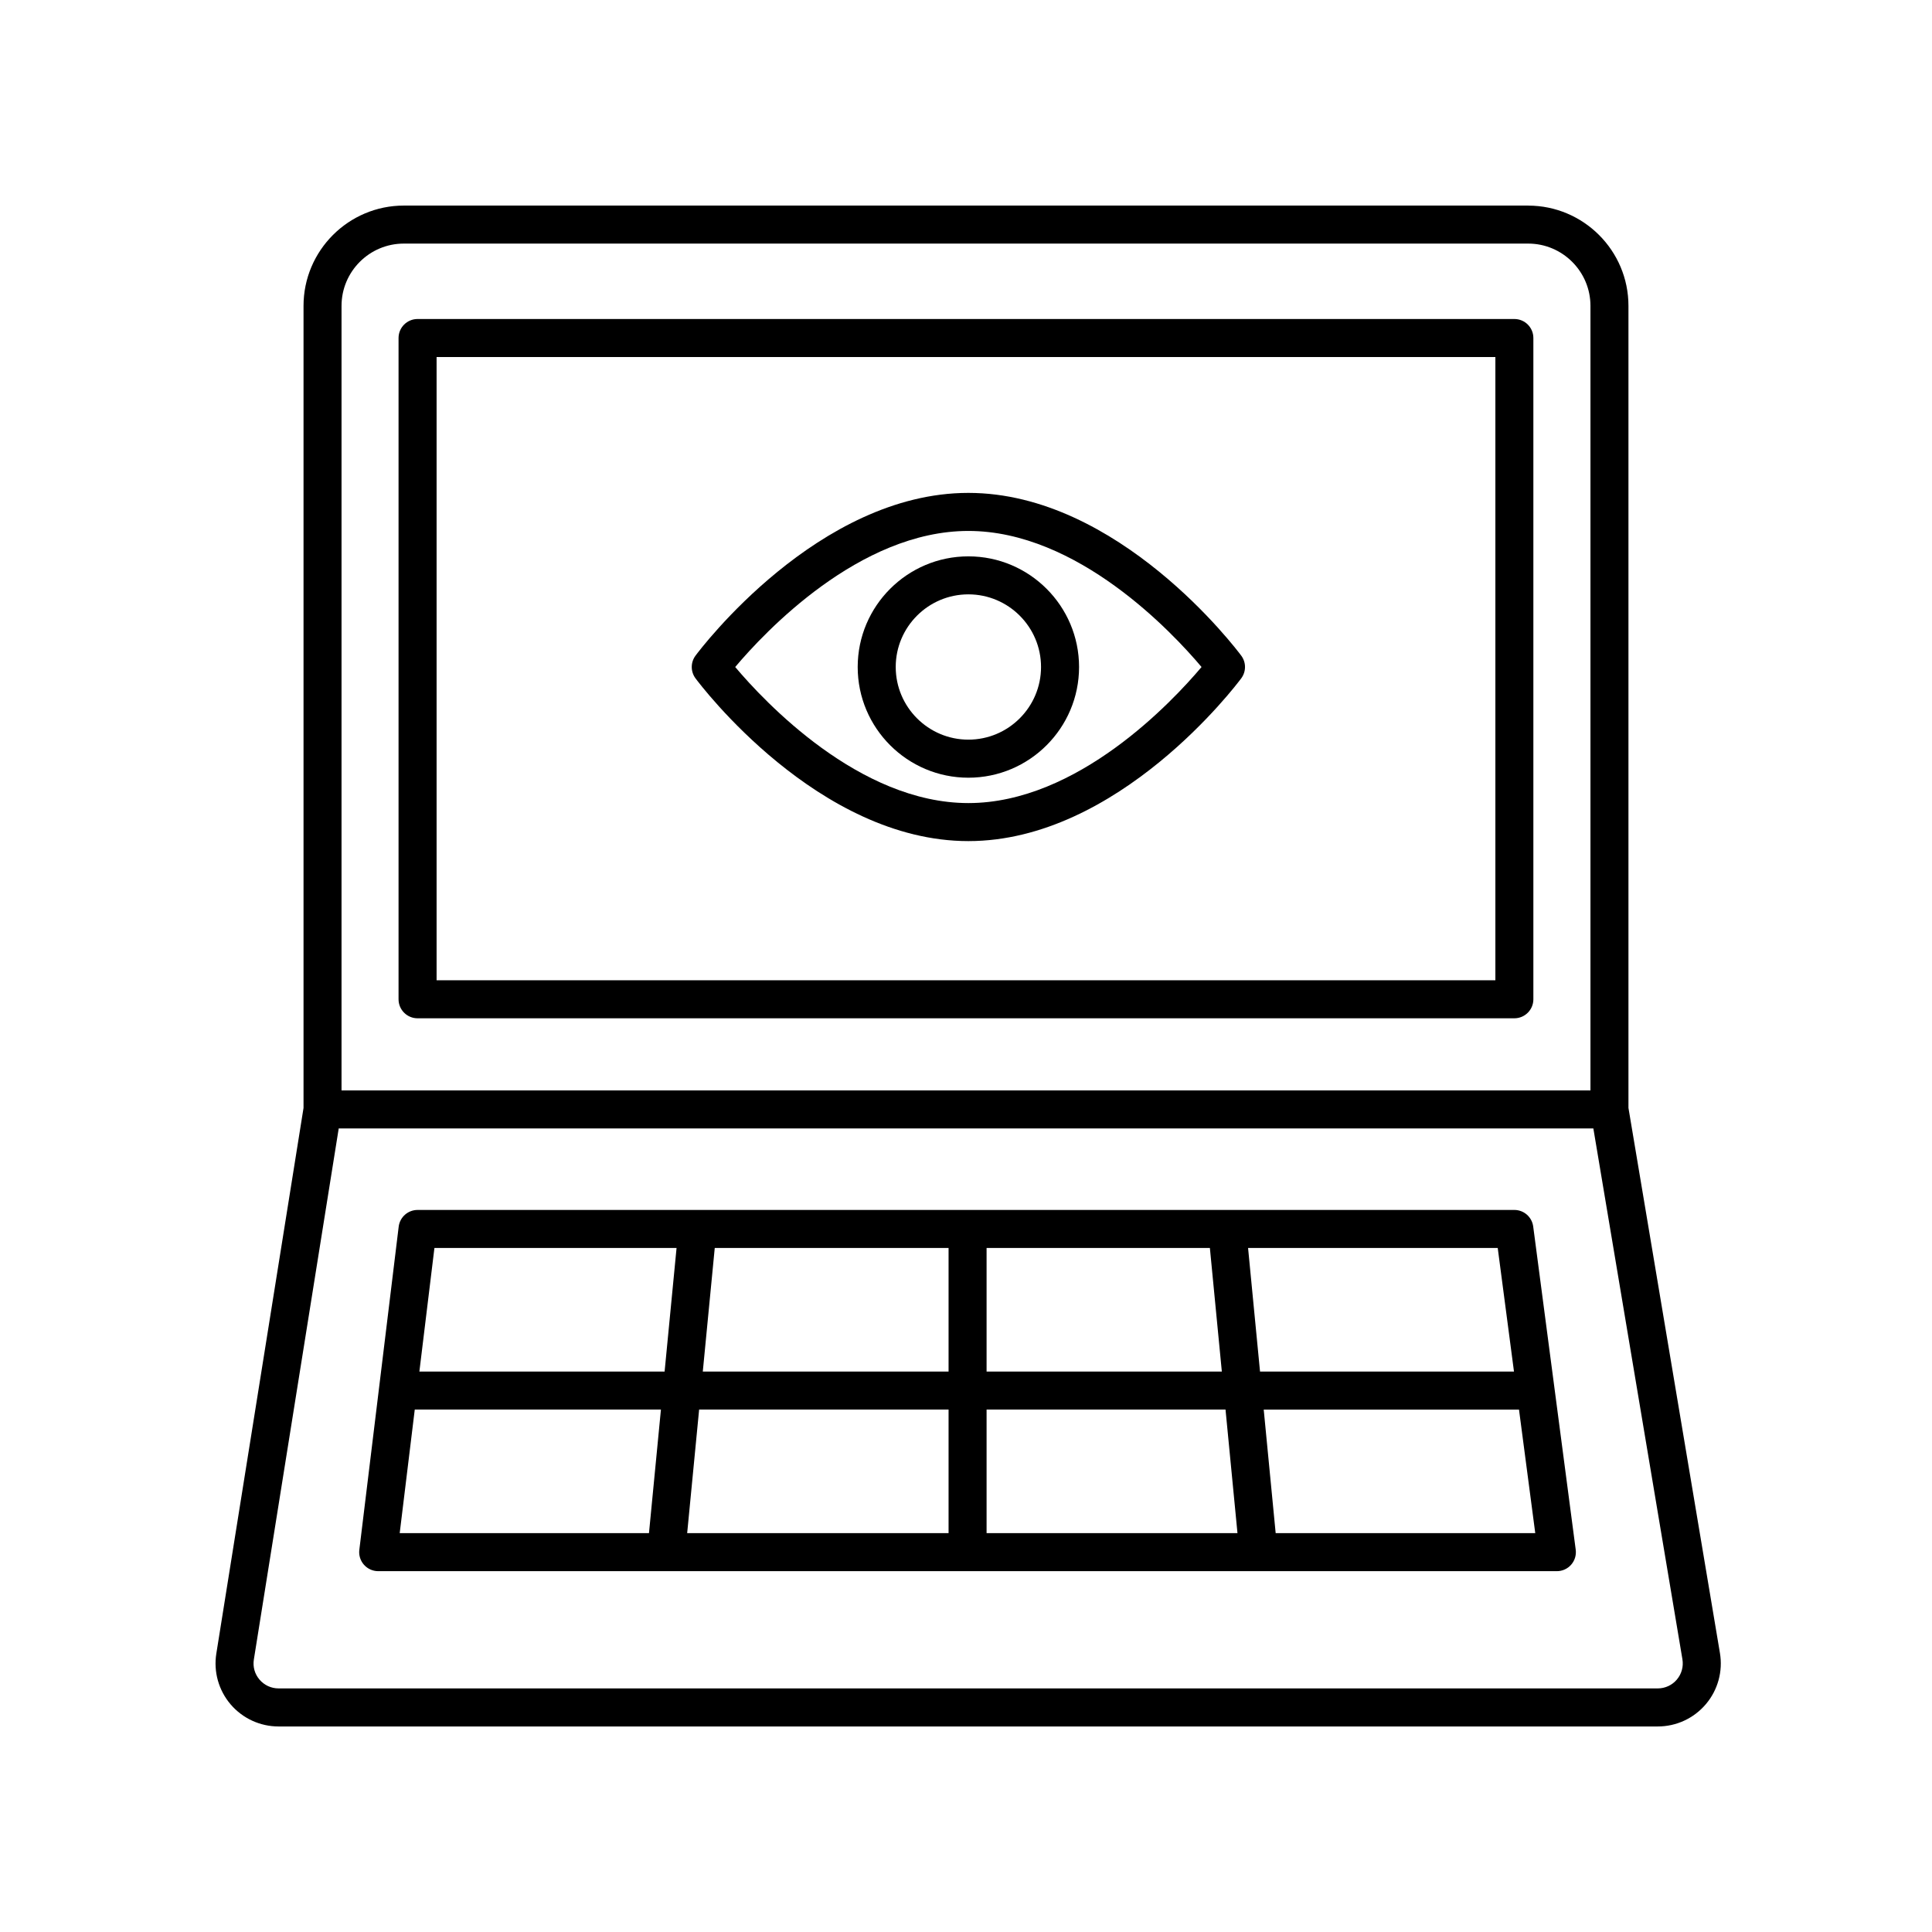 <?xml version="1.0" encoding="UTF-8"?>
<!-- The Best Svg Icon site in the world: iconSvg.co, Visit us! https://iconsvg.co -->
<svg fill="#000000" width="800px" height="800px" version="1.1" viewBox="144 144 512 512" xmlns="http://www.w3.org/2000/svg">
 <g>
  <path d="m548.98 198.48h-297.96c-14.656 0-26.582 11.926-26.582 26.582v212.56l-23.105 144.57c-0.777 4.836 0.605 9.75 3.777 13.477 3.184 3.723 7.82 5.863 12.715 5.863h365.5c4.922 0 9.566-2.156 12.75-5.914 3.184-3.758 4.539-8.699 3.723-13.551l-24.242-144.46v-212.54c0.008-14.656-11.918-26.578-26.574-26.578zm-314.47 26.578c0-9.105 7.406-16.504 16.504-16.504h297.97c9.098 0 16.504 7.406 16.504 16.504v207.92h-330.98zm353.88 364.04c-1.258 1.492-3.106 2.348-5.059 2.348h-365.51c-1.945 0-3.785-0.848-5.043-2.328-1.281-1.5-1.809-3.402-1.5-5.344l22.488-140.73h332.49l23.602 140.67c0.328 1.938-0.207 3.894-1.473 5.387z"/>
  <path d="m545.33 228.54h-290.67c-2.781 0-5.039 2.254-5.039 5.039v175.24c0 2.785 2.258 5.039 5.039 5.039h290.66c2.781 0 5.039-2.254 5.039-5.039v-175.24c0.004-2.785-2.254-5.039-5.035-5.039zm-5.039 175.24h-280.59v-165.16h280.59v165.16z"/>
  <path d="m400.63 366.9c39.777 0 71-41.367 72.312-43.133 1.328-1.785 1.328-4.227 0-6.012-1.309-1.762-32.535-43.133-72.312-43.133s-71 41.367-72.312 43.133c-1.328 1.785-1.328 4.227 0 6.012 1.309 1.766 32.535 43.133 72.312 43.133zm0-82.195c28.922 0 54.07 26.898 61.793 36.059-7.723 9.16-32.867 36.059-61.793 36.059-28.922 0-54.07-26.898-61.793-36.059 7.723-9.16 32.867-36.059 61.793-36.059z"/>
  <path d="m400.63 350.1c16.172 0 29.332-13.16 29.332-29.332s-13.16-29.328-29.332-29.328-29.332 13.156-29.332 29.328 13.16 29.332 29.332 29.332zm0-48.59c10.617 0 19.254 8.637 19.254 19.25 0 10.617-8.637 19.254-19.254 19.254-10.621 0-19.254-8.641-19.254-19.254-0.004-10.613 8.637-19.25 19.254-19.25z"/>
  <path d="m545.33 464.65h-290.67c-2.543 0-4.695 1.898-5.004 4.43l-10.43 85.648c-0.176 1.43 0.273 2.867 1.23 3.949 0.957 1.078 2.328 1.699 3.773 1.699h312.36c1.449 0 2.832-0.625 3.789-1.719 0.957-1.09 1.395-2.539 1.203-3.981l-11.266-85.648c-0.332-2.504-2.461-4.379-4.992-4.379zm-0.109 42.824h-67.301l-3.168-32.746h66.16zm-149.84 10.074v32.746h-69.273l3.168-32.746zm-65.133-10.074 3.168-32.746h61.965v32.746zm75.207 10.074h63.32l3.168 32.746-66.488 0.004zm0-10.074v-32.746h59.176l3.168 32.746zm-82.16-32.746-3.168 32.746h-64.988l3.988-32.746zm-69.379 42.82h65.238l-3.168 32.746-66.062 0.004zm228.15 32.75-3.168-32.746h67.652l4.309 32.746z"/>
 </g>
</svg>